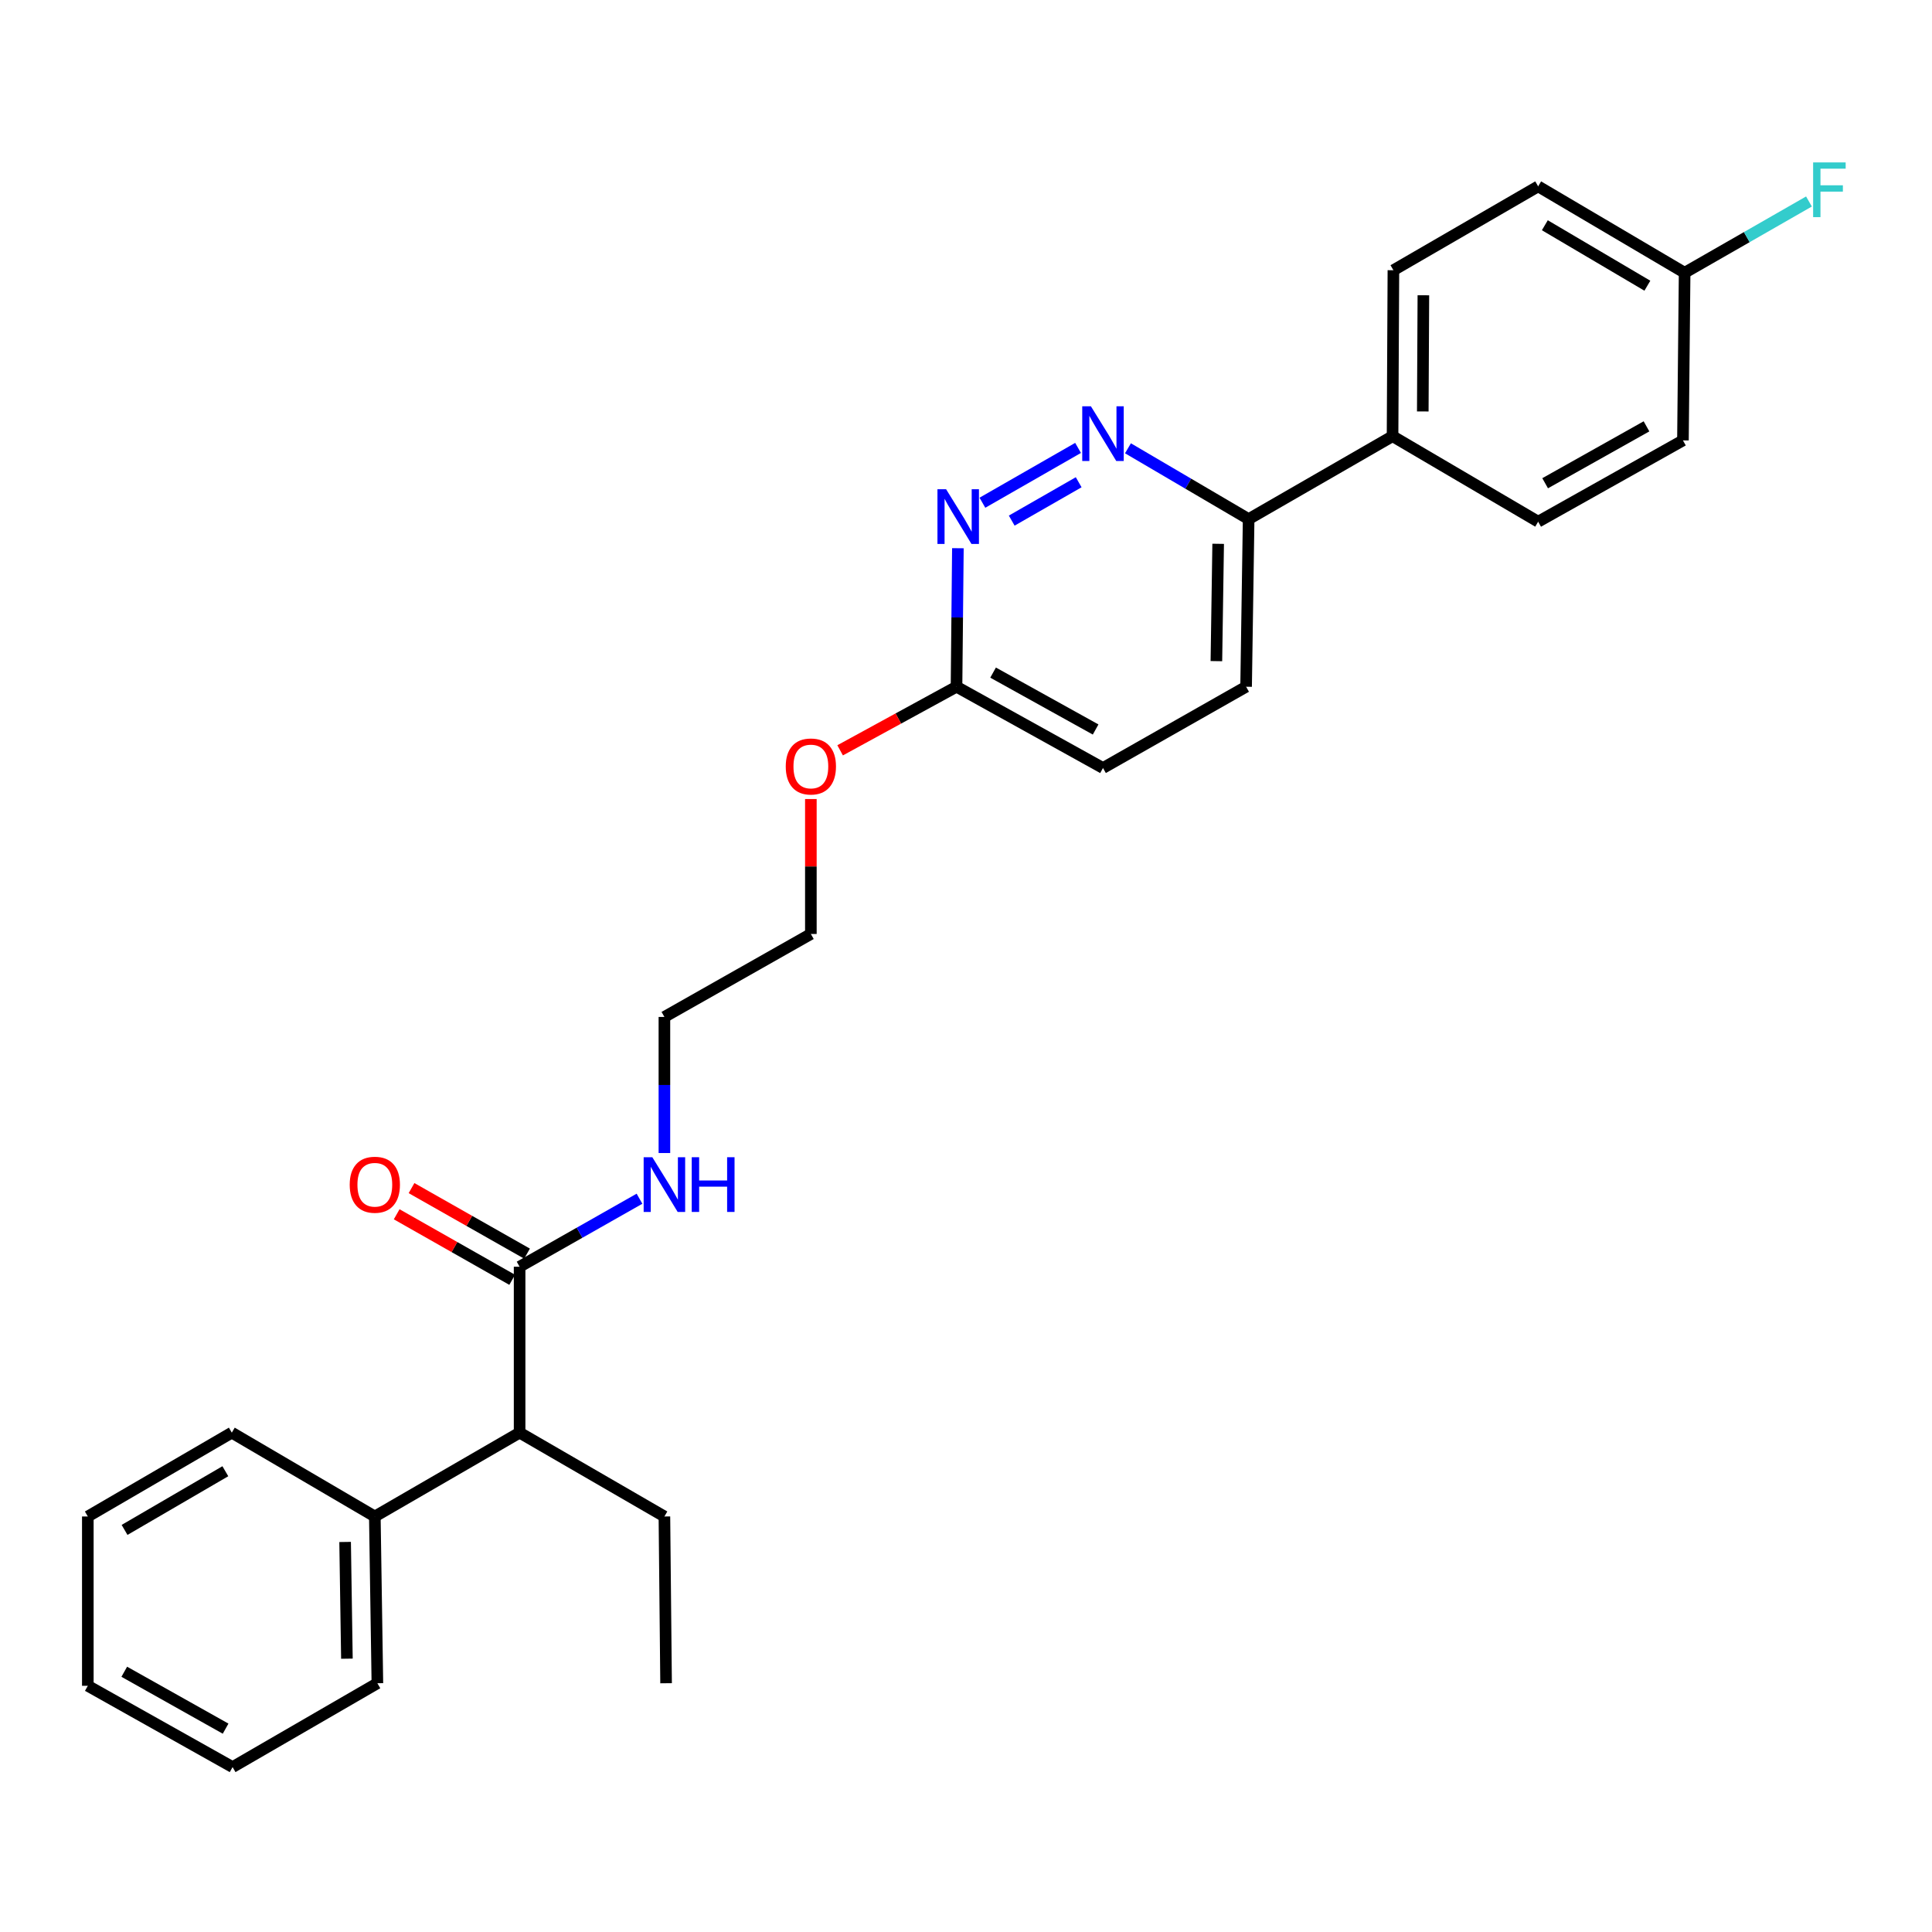 <?xml version='1.0' encoding='iso-8859-1'?>
<svg version='1.1' baseProfile='full'
              xmlns='http://www.w3.org/2000/svg'
                      xmlns:rdkit='http://www.rdkit.org/xml'
                      xmlns:xlink='http://www.w3.org/1999/xlink'
                  xml:space='preserve'
width='1000px' height='1000px' viewBox='0 0 1000 1000'>
<!-- END OF HEADER -->
<rect style='opacity:1.0;fill:#FFFFFF;stroke:none' width='1000' height='1000' x='0' y='0'> </rect>
<path class='bond-0' d='M 558.005,231.838 L 508.493,260.211' style='fill:none;fill-rule:evenodd;stroke:#0000FF;stroke-width:6px;stroke-linecap:butt;stroke-linejoin:miter;stroke-opacity:1' />
<path class='bond-0' d='M 558.324,249.61 L 523.665,269.471' style='fill:none;fill-rule:evenodd;stroke:#0000FF;stroke-width:6px;stroke-linecap:butt;stroke-linejoin:miter;stroke-opacity:1' />
<path class='bond-2' d='M 583.83,232.033 L 615.062,250.364' style='fill:none;fill-rule:evenodd;stroke:#0000FF;stroke-width:6px;stroke-linecap:butt;stroke-linejoin:miter;stroke-opacity:1' />
<path class='bond-2' d='M 615.062,250.364 L 646.294,268.696' style='fill:none;fill-rule:evenodd;stroke:#000000;stroke-width:6px;stroke-linecap:butt;stroke-linejoin:miter;stroke-opacity:1' />
<path class='bond-4' d='M 495.803,283.751 L 495.447,319.6' style='fill:none;fill-rule:evenodd;stroke:#0000FF;stroke-width:6px;stroke-linecap:butt;stroke-linejoin:miter;stroke-opacity:1' />
<path class='bond-4' d='M 495.447,319.6 L 495.091,355.449' style='fill:none;fill-rule:evenodd;stroke:#000000;stroke-width:6px;stroke-linecap:butt;stroke-linejoin:miter;stroke-opacity:1' />
<path class='bond-1' d='M 268.949,655.657 L 299.976,638.055' style='fill:none;fill-rule:evenodd;stroke:#000000;stroke-width:6px;stroke-linecap:butt;stroke-linejoin:miter;stroke-opacity:1' />
<path class='bond-1' d='M 299.976,638.055 L 331.003,620.453' style='fill:none;fill-rule:evenodd;stroke:#0000FF;stroke-width:6px;stroke-linecap:butt;stroke-linejoin:miter;stroke-opacity:1' />
<path class='bond-3' d='M 268.949,655.657 L 268.949,741.536' style='fill:none;fill-rule:evenodd;stroke:#000000;stroke-width:6px;stroke-linecap:butt;stroke-linejoin:miter;stroke-opacity:1' />
<path class='bond-6' d='M 272.793,648.882 L 242.9,631.922' style='fill:none;fill-rule:evenodd;stroke:#000000;stroke-width:6px;stroke-linecap:butt;stroke-linejoin:miter;stroke-opacity:1' />
<path class='bond-6' d='M 242.9,631.922 L 213.007,614.961' style='fill:none;fill-rule:evenodd;stroke:#FF0000;stroke-width:6px;stroke-linecap:butt;stroke-linejoin:miter;stroke-opacity:1' />
<path class='bond-6' d='M 265.105,662.432 L 235.212,645.471' style='fill:none;fill-rule:evenodd;stroke:#000000;stroke-width:6px;stroke-linecap:butt;stroke-linejoin:miter;stroke-opacity:1' />
<path class='bond-6' d='M 235.212,645.471 L 205.32,628.51' style='fill:none;fill-rule:evenodd;stroke:#FF0000;stroke-width:6px;stroke-linecap:butt;stroke-linejoin:miter;stroke-opacity:1' />
<path class='bond-5' d='M 646.294,268.696 L 720.784,225.77' style='fill:none;fill-rule:evenodd;stroke:#000000;stroke-width:6px;stroke-linecap:butt;stroke-linejoin:miter;stroke-opacity:1' />
<path class='bond-8' d='M 646.294,268.696 L 644.979,355.449' style='fill:none;fill-rule:evenodd;stroke:#000000;stroke-width:6px;stroke-linecap:butt;stroke-linejoin:miter;stroke-opacity:1' />
<path class='bond-8' d='M 630.521,281.473 L 629.6,342.2' style='fill:none;fill-rule:evenodd;stroke:#000000;stroke-width:6px;stroke-linecap:butt;stroke-linejoin:miter;stroke-opacity:1' />
<path class='bond-7' d='M 268.949,741.536 L 194.009,784.93' style='fill:none;fill-rule:evenodd;stroke:#000000;stroke-width:6px;stroke-linecap:butt;stroke-linejoin:miter;stroke-opacity:1' />
<path class='bond-18' d='M 268.949,741.536 L 343.897,784.93' style='fill:none;fill-rule:evenodd;stroke:#000000;stroke-width:6px;stroke-linecap:butt;stroke-linejoin:miter;stroke-opacity:1' />
<path class='bond-17' d='M 495.091,355.449 L 464.97,371.908' style='fill:none;fill-rule:evenodd;stroke:#000000;stroke-width:6px;stroke-linecap:butt;stroke-linejoin:miter;stroke-opacity:1' />
<path class='bond-17' d='M 464.97,371.908 L 434.849,388.367' style='fill:none;fill-rule:evenodd;stroke:#FF0000;stroke-width:6px;stroke-linecap:butt;stroke-linejoin:miter;stroke-opacity:1' />
<path class='bond-27' d='M 495.091,355.449 L 570.905,397.519' style='fill:none;fill-rule:evenodd;stroke:#000000;stroke-width:6px;stroke-linecap:butt;stroke-linejoin:miter;stroke-opacity:1' />
<path class='bond-27' d='M 514.022,348.138 L 567.091,377.587' style='fill:none;fill-rule:evenodd;stroke:#000000;stroke-width:6px;stroke-linecap:butt;stroke-linejoin:miter;stroke-opacity:1' />
<path class='bond-10' d='M 720.784,225.77 L 721.225,139.865' style='fill:none;fill-rule:evenodd;stroke:#000000;stroke-width:6px;stroke-linecap:butt;stroke-linejoin:miter;stroke-opacity:1' />
<path class='bond-10' d='M 736.428,212.964 L 736.737,152.831' style='fill:none;fill-rule:evenodd;stroke:#000000;stroke-width:6px;stroke-linecap:butt;stroke-linejoin:miter;stroke-opacity:1' />
<path class='bond-11' d='M 720.784,225.77 L 796.147,270.021' style='fill:none;fill-rule:evenodd;stroke:#000000;stroke-width:6px;stroke-linecap:butt;stroke-linejoin:miter;stroke-opacity:1' />
<path class='bond-20' d='M 194.009,784.93 L 195.333,871.241' style='fill:none;fill-rule:evenodd;stroke:#000000;stroke-width:6px;stroke-linecap:butt;stroke-linejoin:miter;stroke-opacity:1' />
<path class='bond-20' d='M 178.632,798.115 L 179.559,858.533' style='fill:none;fill-rule:evenodd;stroke:#000000;stroke-width:6px;stroke-linecap:butt;stroke-linejoin:miter;stroke-opacity:1' />
<path class='bond-21' d='M 194.009,784.93 L 119.979,741.536' style='fill:none;fill-rule:evenodd;stroke:#000000;stroke-width:6px;stroke-linecap:butt;stroke-linejoin:miter;stroke-opacity:1' />
<path class='bond-12' d='M 644.979,355.449 L 570.905,397.519' style='fill:none;fill-rule:evenodd;stroke:#000000;stroke-width:6px;stroke-linecap:butt;stroke-linejoin:miter;stroke-opacity:1' />
<path class='bond-9' d='M 343.897,596.808 L 343.897,561.588' style='fill:none;fill-rule:evenodd;stroke:#0000FF;stroke-width:6px;stroke-linecap:butt;stroke-linejoin:miter;stroke-opacity:1' />
<path class='bond-9' d='M 343.897,561.588 L 343.897,526.367' style='fill:none;fill-rule:evenodd;stroke:#000000;stroke-width:6px;stroke-linecap:butt;stroke-linejoin:miter;stroke-opacity:1' />
<path class='bond-15' d='M 721.225,139.865 L 796.147,96.463' style='fill:none;fill-rule:evenodd;stroke:#000000;stroke-width:6px;stroke-linecap:butt;stroke-linejoin:miter;stroke-opacity:1' />
<path class='bond-14' d='M 796.147,270.021 L 871.087,227.951' style='fill:none;fill-rule:evenodd;stroke:#000000;stroke-width:6px;stroke-linecap:butt;stroke-linejoin:miter;stroke-opacity:1' />
<path class='bond-14' d='M 799.762,250.126 L 852.22,220.677' style='fill:none;fill-rule:evenodd;stroke:#000000;stroke-width:6px;stroke-linecap:butt;stroke-linejoin:miter;stroke-opacity:1' />
<path class='bond-13' d='M 871.961,141.172 L 871.087,227.951' style='fill:none;fill-rule:evenodd;stroke:#000000;stroke-width:6px;stroke-linecap:butt;stroke-linejoin:miter;stroke-opacity:1' />
<path class='bond-16' d='M 871.961,141.172 L 904.137,122.732' style='fill:none;fill-rule:evenodd;stroke:#000000;stroke-width:6px;stroke-linecap:butt;stroke-linejoin:miter;stroke-opacity:1' />
<path class='bond-16' d='M 904.137,122.732 L 936.312,104.291' style='fill:none;fill-rule:evenodd;stroke:#33CCCC;stroke-width:6px;stroke-linecap:butt;stroke-linejoin:miter;stroke-opacity:1' />
<path class='bond-28' d='M 871.961,141.172 L 796.147,96.463' style='fill:none;fill-rule:evenodd;stroke:#000000;stroke-width:6px;stroke-linecap:butt;stroke-linejoin:miter;stroke-opacity:1' />
<path class='bond-28' d='M 852.675,147.884 L 799.606,116.588' style='fill:none;fill-rule:evenodd;stroke:#000000;stroke-width:6px;stroke-linecap:butt;stroke-linejoin:miter;stroke-opacity:1' />
<path class='bond-22' d='M 419.702,413.574 L 419.702,448.499' style='fill:none;fill-rule:evenodd;stroke:#FF0000;stroke-width:6px;stroke-linecap:butt;stroke-linejoin:miter;stroke-opacity:1' />
<path class='bond-22' d='M 419.702,448.499 L 419.702,483.424' style='fill:none;fill-rule:evenodd;stroke:#000000;stroke-width:6px;stroke-linecap:butt;stroke-linejoin:miter;stroke-opacity:1' />
<path class='bond-23' d='M 343.897,784.93 L 344.762,871.241' style='fill:none;fill-rule:evenodd;stroke:#000000;stroke-width:6px;stroke-linecap:butt;stroke-linejoin:miter;stroke-opacity:1' />
<path class='bond-19' d='M 343.897,526.367 L 419.702,483.424' style='fill:none;fill-rule:evenodd;stroke:#000000;stroke-width:6px;stroke-linecap:butt;stroke-linejoin:miter;stroke-opacity:1' />
<path class='bond-24' d='M 195.333,871.241 L 120.385,914.643' style='fill:none;fill-rule:evenodd;stroke:#000000;stroke-width:6px;stroke-linecap:butt;stroke-linejoin:miter;stroke-opacity:1' />
<path class='bond-25' d='M 119.979,741.536 L 45.455,784.93' style='fill:none;fill-rule:evenodd;stroke:#000000;stroke-width:6px;stroke-linecap:butt;stroke-linejoin:miter;stroke-opacity:1' />
<path class='bond-25' d='M 116.639,761.507 L 64.472,791.883' style='fill:none;fill-rule:evenodd;stroke:#000000;stroke-width:6px;stroke-linecap:butt;stroke-linejoin:miter;stroke-opacity:1' />
<path class='bond-29' d='M 120.385,914.643 L 45.455,872.565' style='fill:none;fill-rule:evenodd;stroke:#000000;stroke-width:6px;stroke-linecap:butt;stroke-linejoin:miter;stroke-opacity:1' />
<path class='bond-29' d='M 116.773,894.749 L 64.322,865.294' style='fill:none;fill-rule:evenodd;stroke:#000000;stroke-width:6px;stroke-linecap:butt;stroke-linejoin:miter;stroke-opacity:1' />
<path class='bond-26' d='M 45.455,784.93 L 45.455,872.565' style='fill:none;fill-rule:evenodd;stroke:#000000;stroke-width:6px;stroke-linecap:butt;stroke-linejoin:miter;stroke-opacity:1' />
<path  class='atom-0' d='M 564.645 210.286
L 573.925 225.286
Q 574.845 226.766, 576.325 229.446
Q 577.805 232.126, 577.885 232.286
L 577.885 210.286
L 581.645 210.286
L 581.645 238.606
L 577.765 238.606
L 567.805 222.206
Q 566.645 220.286, 565.405 218.086
Q 564.205 215.886, 563.845 215.206
L 563.845 238.606
L 560.165 238.606
L 560.165 210.286
L 564.645 210.286
' fill='#0000FF'/>
<path  class='atom-1' d='M 489.705 253.23
L 498.985 268.23
Q 499.905 269.71, 501.385 272.39
Q 502.865 275.07, 502.945 275.23
L 502.945 253.23
L 506.705 253.23
L 506.705 281.55
L 502.825 281.55
L 492.865 265.15
Q 491.705 263.23, 490.465 261.03
Q 489.265 258.83, 488.905 258.15
L 488.905 281.55
L 485.225 281.55
L 485.225 253.23
L 489.705 253.23
' fill='#0000FF'/>
<path  class='atom-7' d='M 181.009 613.217
Q 181.009 606.417, 184.369 602.617
Q 187.729 598.817, 194.009 598.817
Q 200.289 598.817, 203.649 602.617
Q 207.009 606.417, 207.009 613.217
Q 207.009 620.097, 203.609 624.017
Q 200.209 627.897, 194.009 627.897
Q 187.769 627.897, 184.369 624.017
Q 181.009 620.137, 181.009 613.217
M 194.009 624.697
Q 198.329 624.697, 200.649 621.817
Q 203.009 618.897, 203.009 613.217
Q 203.009 607.657, 200.649 604.857
Q 198.329 602.017, 194.009 602.017
Q 189.689 602.017, 187.329 604.817
Q 185.009 607.617, 185.009 613.217
Q 185.009 618.937, 187.329 621.817
Q 189.689 624.697, 194.009 624.697
' fill='#FF0000'/>
<path  class='atom-10' d='M 337.637 598.977
L 346.917 613.977
Q 347.837 615.457, 349.317 618.137
Q 350.797 620.817, 350.877 620.977
L 350.877 598.977
L 354.637 598.977
L 354.637 627.297
L 350.757 627.297
L 340.797 610.897
Q 339.637 608.977, 338.397 606.777
Q 337.197 604.577, 336.837 603.897
L 336.837 627.297
L 333.157 627.297
L 333.157 598.977
L 337.637 598.977
' fill='#0000FF'/>
<path  class='atom-10' d='M 358.037 598.977
L 361.877 598.977
L 361.877 611.017
L 376.357 611.017
L 376.357 598.977
L 380.197 598.977
L 380.197 627.297
L 376.357 627.297
L 376.357 614.217
L 361.877 614.217
L 361.877 627.297
L 358.037 627.297
L 358.037 598.977
' fill='#0000FF'/>
<path  class='atom-17' d='M 938.471 84.068
L 955.311 84.068
L 955.311 87.308
L 942.271 87.308
L 942.271 95.908
L 953.871 95.908
L 953.871 99.188
L 942.271 99.188
L 942.271 112.388
L 938.471 112.388
L 938.471 84.068
' fill='#33CCCC'/>
<path  class='atom-18' d='M 406.702 396.725
Q 406.702 389.925, 410.062 386.125
Q 413.422 382.325, 419.702 382.325
Q 425.982 382.325, 429.342 386.125
Q 432.702 389.925, 432.702 396.725
Q 432.702 403.605, 429.302 407.525
Q 425.902 411.405, 419.702 411.405
Q 413.462 411.405, 410.062 407.525
Q 406.702 403.645, 406.702 396.725
M 419.702 408.205
Q 424.022 408.205, 426.342 405.325
Q 428.702 402.405, 428.702 396.725
Q 428.702 391.165, 426.342 388.365
Q 424.022 385.525, 419.702 385.525
Q 415.382 385.525, 413.022 388.325
Q 410.702 391.125, 410.702 396.725
Q 410.702 402.445, 413.022 405.325
Q 415.382 408.205, 419.702 408.205
' fill='#FF0000'/>
</svg>
